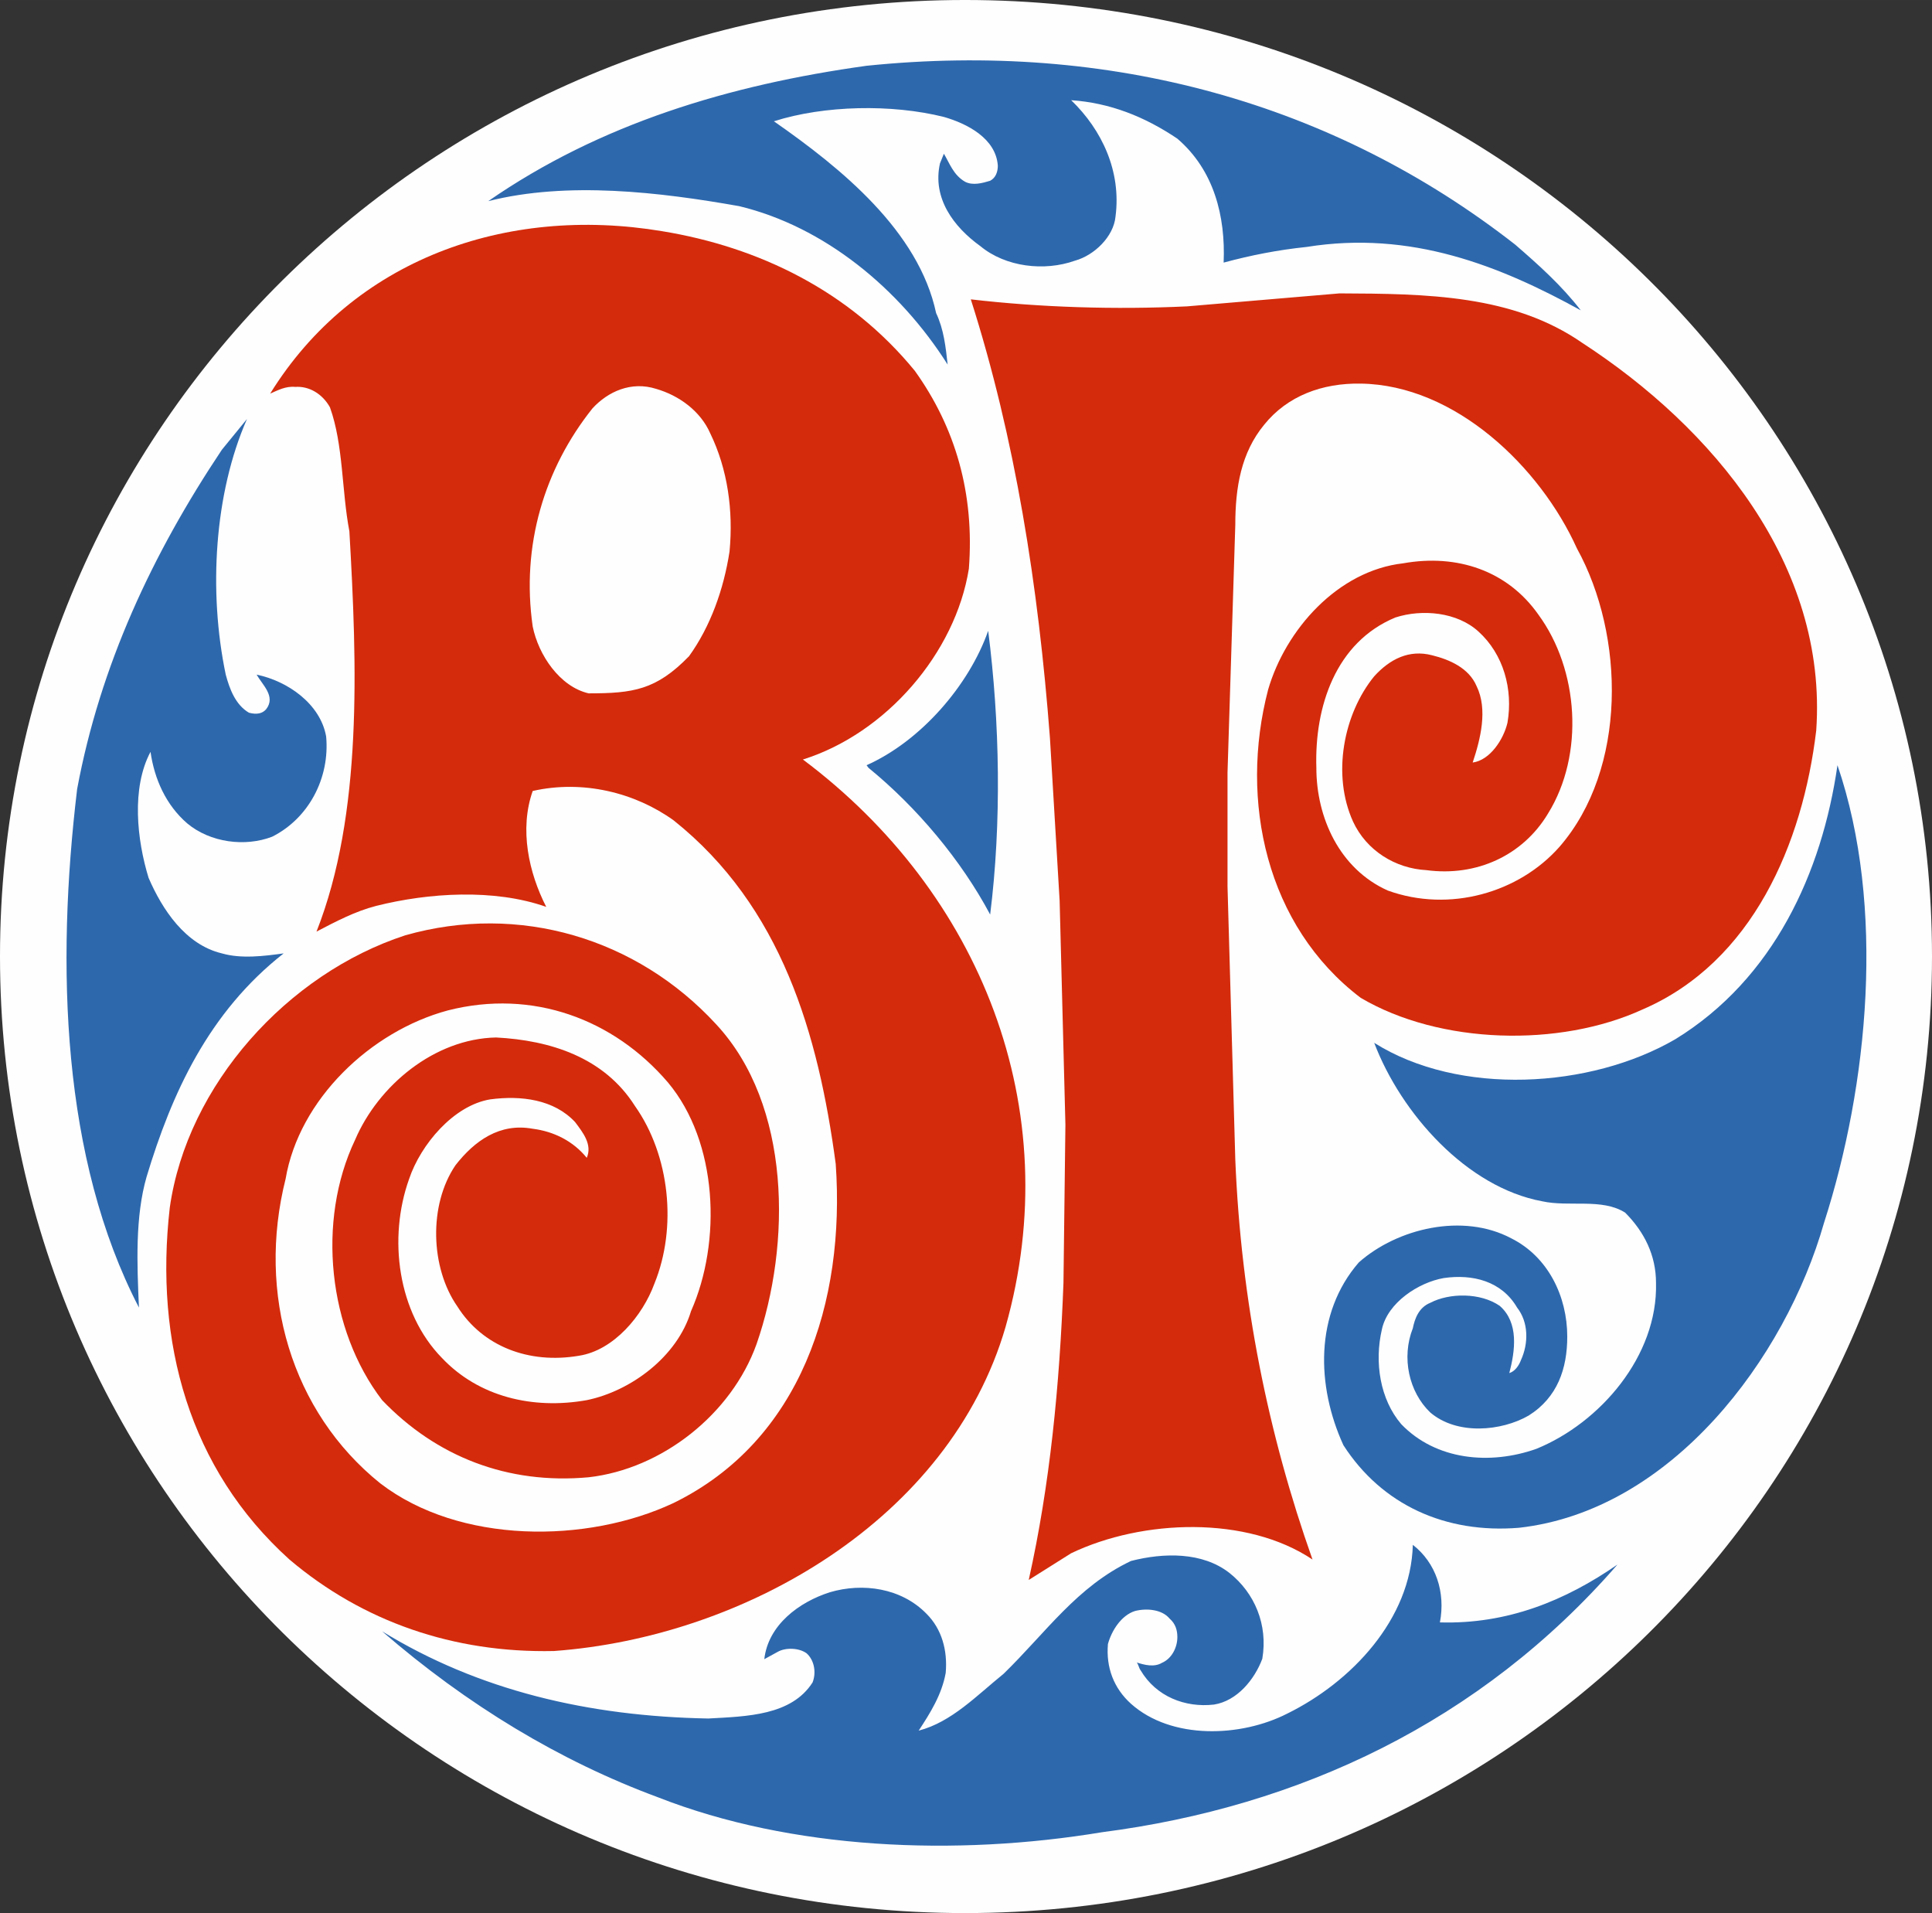 <?xml version="1.0" encoding="UTF-8"?> <svg xmlns="http://www.w3.org/2000/svg" xmlns:xlink="http://www.w3.org/1999/xlink" xmlns:xodm="http://www.corel.com/coreldraw/odm/2003" xml:space="preserve" width="188.558mm" height="186.68mm" version="1.1" style="shape-rendering:geometricPrecision; text-rendering:geometricPrecision; image-rendering:optimizeQuality; fill-rule:evenodd; clip-rule:evenodd" viewBox="0 0 188.558 186.679"><rect x="0" y="0" width="188.558" height="186.679" fill="#333333" stroke="none"/> <defs> <style type="text/css"> .fil0 {fill:#FEFEFE} .fil2 {fill:#D42B0C} .fil1 {fill:#2D68AD} </style> </defs> <g id="Layer_x0020_1">  <g id="_743100368"> <path class="fil0" d="M94.182 186.679c52.185,0 94.376,-41.805 94.376,-93.361 0,-51.557 -42.191,-93.319 -94.376,-93.319 -51.99,0 -94.182,41.762 -94.182,93.319 0,51.556 42.193,93.361 94.182,93.361z"></path> <path class="fil1" d="M147.874 23.865c2.26,1.958 4.527,3.979 6.405,6.417 -7.913,-4.359 -16.58,-7.819 -26.754,-6.186 -2.82,0.293 -5.464,0.816 -8.101,1.528 0.192,-4.533 -0.943,-9.028 -4.519,-12.095 -3.197,-2.156 -6.593,-3.496 -10.362,-3.752 3.012,2.904 4.906,6.95 4.328,11.352 -0.181,1.956 -2.066,3.783 -3.951,4.305 -3.009,1.073 -6.782,0.614 -9.226,-1.406 -2.636,-1.895 -4.714,-4.697 -3.955,-8.086l0.382 -0.942c0.561,0.942 0.937,2.083 2.062,2.732 0.758,0.398 1.694,0.136 2.454,-0.094 0.565,-0.298 0.748,-0.91 0.748,-1.47 -0.183,-2.675 -3.01,-4.109 -5.265,-4.758 -5.092,-1.271 -11.687,-1.141 -16.59,0.425 6.599,4.595 14.13,10.723 15.831,18.713 0.759,1.603 0.938,3.33 1.126,5.026 -4.706,-7.436 -12.053,-13.467 -20.349,-15.459 -7.719,-1.367 -16.758,-2.445 -24.487,-0.488 10.932,-7.567 23.55,-11.351 36.922,-13.209 23.739,-2.444 45.588,3.617 63.301,17.448z"></path> <path class="fil1" d="M24.106 40.886l-2.45 2.998c-6.777,10.148 -11.865,21.008 -14.125,33.097 -2.073,17.286 -1.513,36.063 6.03,50.612 -0.189,-4.24 -0.383,-8.866 0.752,-12.781 2.444,-8.09 6.019,-16.014 13.372,-21.78 -1.884,0.262 -4.14,0.548 -6.029,0 -3.58,-0.853 -5.835,-4.314 -7.155,-7.374 -1.13,-3.68 -1.701,-8.741 0.189,-12.295 0.377,2.649 1.503,5.187 3.58,6.982 2.256,1.884 5.653,2.313 8.285,1.304 3.585,-1.795 5.647,-5.741 5.276,-9.782 -0.565,-3.193 -3.768,-5.416 -6.784,-6.035 0.566,1.005 1.885,2.114 0.942,3.36 -0.377,0.449 -0.942,0.555 -1.695,0.355 -1.319,-0.78 -1.885,-2.317 -2.262,-3.716 -1.7,-8.116 -1.124,-17.674 2.074,-24.947z"></path> <path class="fil1" d="M96.444 61.557c-1.885,5.348 -6.595,10.765 -11.87,13.114l0.194 0.257c4.71,3.847 9.038,8.996 11.869,14.314 1.125,-8.965 0.943,-18.809 -0.193,-27.685z"></path> <path class="fil1" d="M179.332 74.671c-1.507,10.467 -6.218,20.835 -15.821,26.734 -8.29,4.824 -21.101,5.578 -29.393,0.355 2.639,6.92 9.047,14.099 16.389,15.461 2.637,0.584 5.845,-0.325 8.104,1.109 1.879,1.885 3.012,4.176 3.012,6.856 0.187,7.128 -5.46,13.659 -11.678,16.193 -4.521,1.602 -9.796,1.119 -13.188,-2.409 -2.068,-2.417 -2.639,-6.029 -1.885,-9.264 0.566,-2.606 3.581,-4.563 6.03,-4.992 2.826,-0.408 5.652,0.293 7.16,2.877 1.129,1.434 1.129,3.486 0.383,5.12 -0.195,0.522 -0.57,1.098 -1.14,1.276 0.57,-2.198 0.946,-4.92 -0.938,-6.563 -1.885,-1.298 -4.9,-1.276 -6.779,-0.293 -1.135,0.461 -1.513,1.569 -1.7,2.481 -1.131,2.867 -0.378,6.228 1.7,8.216 2.633,2.251 6.966,1.822 9.602,0.305 2.828,-1.771 3.77,-4.607 3.77,-7.705 0,-3.945 -1.883,-7.798 -5.458,-9.587 -4.711,-2.513 -11.122,-0.985 -14.883,2.343 -4.335,4.994 -4.146,12.069 -1.507,17.837 3.761,5.84 9.979,8.647 17.139,8.06 14.884,-1.665 25.995,-16.528 29.763,-29.738 4.332,-13.439 6.028,-30.888 1.318,-44.674z"></path> <path class="fil1" d="M137.888 150.746c-0.188,7.275 -6.022,13.399 -12.247,16.464 -4.517,2.313 -11.299,2.577 -15.255,-0.951 -1.695,-1.527 -2.449,-3.548 -2.256,-5.831 0.367,-1.34 1.32,-2.804 2.633,-3.223 1.131,-0.293 2.637,-0.168 3.39,0.742 0.567,0.493 0.754,1.121 0.754,1.801 0,1.037 -0.565,2.114 -1.507,2.513 -0.752,0.451 -1.69,0.209 -2.45,-0.032 0.184,0.241 0.184,0.513 0.379,0.774 1.508,2.545 4.332,3.654 7.154,3.33 2.259,-0.357 3.962,-2.451 4.715,-4.471 0.565,-3.329 -0.753,-6.426 -3.208,-8.374 -2.639,-2.062 -6.401,-1.988 -9.604,-1.17 -5.275,2.501 -8.29,6.97 -12.435,11.01 -2.632,2.126 -5.088,4.72 -8.29,5.548 1.136,-1.727 2.262,-3.528 2.639,-5.642 0.188,-2.188 -0.377,-4.272 -1.88,-5.767 -2.454,-2.513 -6.217,-3.045 -9.425,-2.095 -3.004,0.954 -6.024,3.193 -6.401,6.532l1.319 -0.722c0.759,-0.429 2.078,-0.397 2.821,0.157 0.759,0.69 0.942,1.895 0.57,2.836 -2.072,3.235 -6.406,3.308 -10.175,3.518 -11.681,-0.21 -22.42,-2.732 -31.835,-8.509 8.29,7.179 17.333,12.653 26.943,16.203 12.995,5.097 29.004,5.777 43.319,3.402 19.22,-2.481 36.926,-10.74 50.302,-26.116 -5.091,3.518 -10.733,5.831 -17.326,5.641 0.559,-2.942 -0.382,-5.81 -2.644,-7.569z"></path> <path class="fil2" d="M154.464 33.485c12.628,8.216 23.926,21.583 22.795,37.796 -1.314,11.022 -6.212,22.598 -16.956,27.225 -8.097,3.715 -19.77,3.421 -27.502,-1.137 -9.231,-7.011 -11.864,-19.242 -9.037,-30.067 1.695,-5.839 6.782,-11.612 13.188,-12.335 5.27,-0.937 10.174,0.722 13.184,4.998 3.95,5.375 4.52,13.66 0.943,19.428 -2.449,4.082 -6.972,6.17 -11.866,5.516 -3.02,-0.164 -5.839,-1.891 -7.159,-4.737 -2.074,-4.565 -0.941,-10.493 2.065,-14.179 1.514,-1.663 3.392,-2.643 5.654,-2.05 1.695,0.417 3.579,1.235 4.333,2.998 1.124,2.283 0.376,5.213 -0.377,7.468 1.695,-0.229 3.013,-2.256 3.396,-3.883 0.56,-3.26 -0.383,-6.683 -2.832,-8.902 -2.072,-1.889 -5.465,-2.22 -8.101,-1.372 -5.835,2.413 -7.909,8.709 -7.719,14.676 0,4.856 2.259,9.855 6.966,11.97 6.028,2.181 12.811,0.219 16.767,-4.27 6.595,-7.594 6.405,-20.578 1.695,-29.119 -3.577,-7.929 -11.869,-15.948 -21.1,-16.077 -3.764,-0.064 -7.16,1.203 -9.418,4.008 -2.258,2.736 -2.822,6.135 -2.822,9.782l-0.759 24.162 0 11.128 0.759 26.638c0.564,13.796 3.203,26.797 7.536,39.031 -6.411,-4.301 -16.579,-3.945 -23.552,-0.616l-4.144 2.607c2.072,-9.296 3.015,-18.957 3.39,-28.984l0.19 -15.439 -0.565 -21.87 -0.944 -15.852c-1.131,-14.869 -3.392,-29.245 -7.724,-42.816 6.789,0.79 14.123,1.015 21.101,0.684l14.883 -1.266c8.48,0.032 16.953,0.126 23.732,4.858z"></path> <path class="fil2" d="M89.284 36.185c3.957,5.516 5.84,11.973 5.275,19.312 -1.318,8.242 -8.096,16.077 -16.198,18.616 17.333,12.978 25.808,34.075 19.778,55.375 -5.458,18.747 -25.429,30.26 -44.077,31.62 -9.797,0.209 -18.657,-2.868 -25.811,-8.928 -9.798,-8.834 -13.184,-21.206 -11.681,-34.343 1.7,-11.972 11.492,-22.823 22.985,-26.57 11.116,-3.165 22.608,0.293 30.328,8.672 7.348,7.891 7.348,21.458 3.956,31.213 -2.448,6.845 -9.237,12.193 -16.391,13.001 -7.913,0.722 -14.879,-2.02 -20.154,-7.526 -5.274,-6.878 -6.406,-17.481 -2.637,-25.404 2.261,-5.286 7.724,-9.859 13.754,-9.985 5.275,0.271 10.55,1.926 13.559,6.688 3.392,4.793 4.145,11.838 1.889,17.354 -1.136,3.099 -3.956,6.489 -7.348,7.013 -4.904,0.838 -9.421,-0.921 -11.87,-4.803 -2.638,-3.779 -2.826,-9.903 -0.188,-13.786 1.878,-2.407 4.333,-4.146 7.536,-3.56 2.072,0.263 3.951,1.204 5.276,2.837 0.564,-1.298 -0.383,-2.481 -1.136,-3.486 -2.068,-2.219 -5.275,-2.616 -8.28,-2.219 -3.585,0.587 -6.787,4.407 -7.918,7.757 -2.073,5.778 -1.13,13.052 3.203,17.48 3.575,3.779 8.855,5.055 14.132,4.114 4.334,-0.89 8.849,-4.271 10.173,-8.679 3.009,-6.783 2.632,-16.506 -2.261,-22.335 -5.275,-6.156 -13.189,-9.134 -21.478,-7.014 -7.536,2.03 -14.508,8.677 -15.826,16.434 -2.827,11.22 0.566,22.734 9.226,29.704 7.731,5.947 20.166,5.905 28.638,1.926 12.435,-6.092 16.768,-19.625 15.825,-33.085 -1.695,-12.656 -5.274,-25.121 -15.825,-33.531 -3.768,-2.707 -8.855,-3.972 -13.749,-2.863 -1.319,3.747 -0.382,7.986 1.32,11.309 -5.093,-1.795 -11.494,-1.376 -16.586,-0.098 -2.067,0.529 -3.951,1.528 -5.835,2.511 4.517,-11.445 3.957,-26.088 3.209,-39.063 -0.76,-3.976 -0.576,-8.415 -1.895,-12.095 -0.743,-1.34 -2.062,-2.088 -3.381,-1.994 -0.947,-0.093 -1.701,0.331 -2.455,0.654 8.096,-13.078 22.986,-18.391 38.236,-15.852 9.425,1.54 18.281,5.81 24.681,13.629zm-18.082 17.617l0 0c0.377,-3.985 -0.188,-8.025 -1.884,-11.515 -0.941,-2.152 -3.014,-3.686 -5.274,-4.34 -2.444,-0.78 -4.71,0.268 -6.213,1.894 -4.715,5.905 -6.976,13.399 -5.84,21.296 0.559,2.768 2.637,5.871 5.458,6.521 4.333,0 6.595,-0.325 9.798,-3.622 2.072,-2.867 3.391,-6.521 3.956,-10.236z"></path> </g> </g> </svg> 